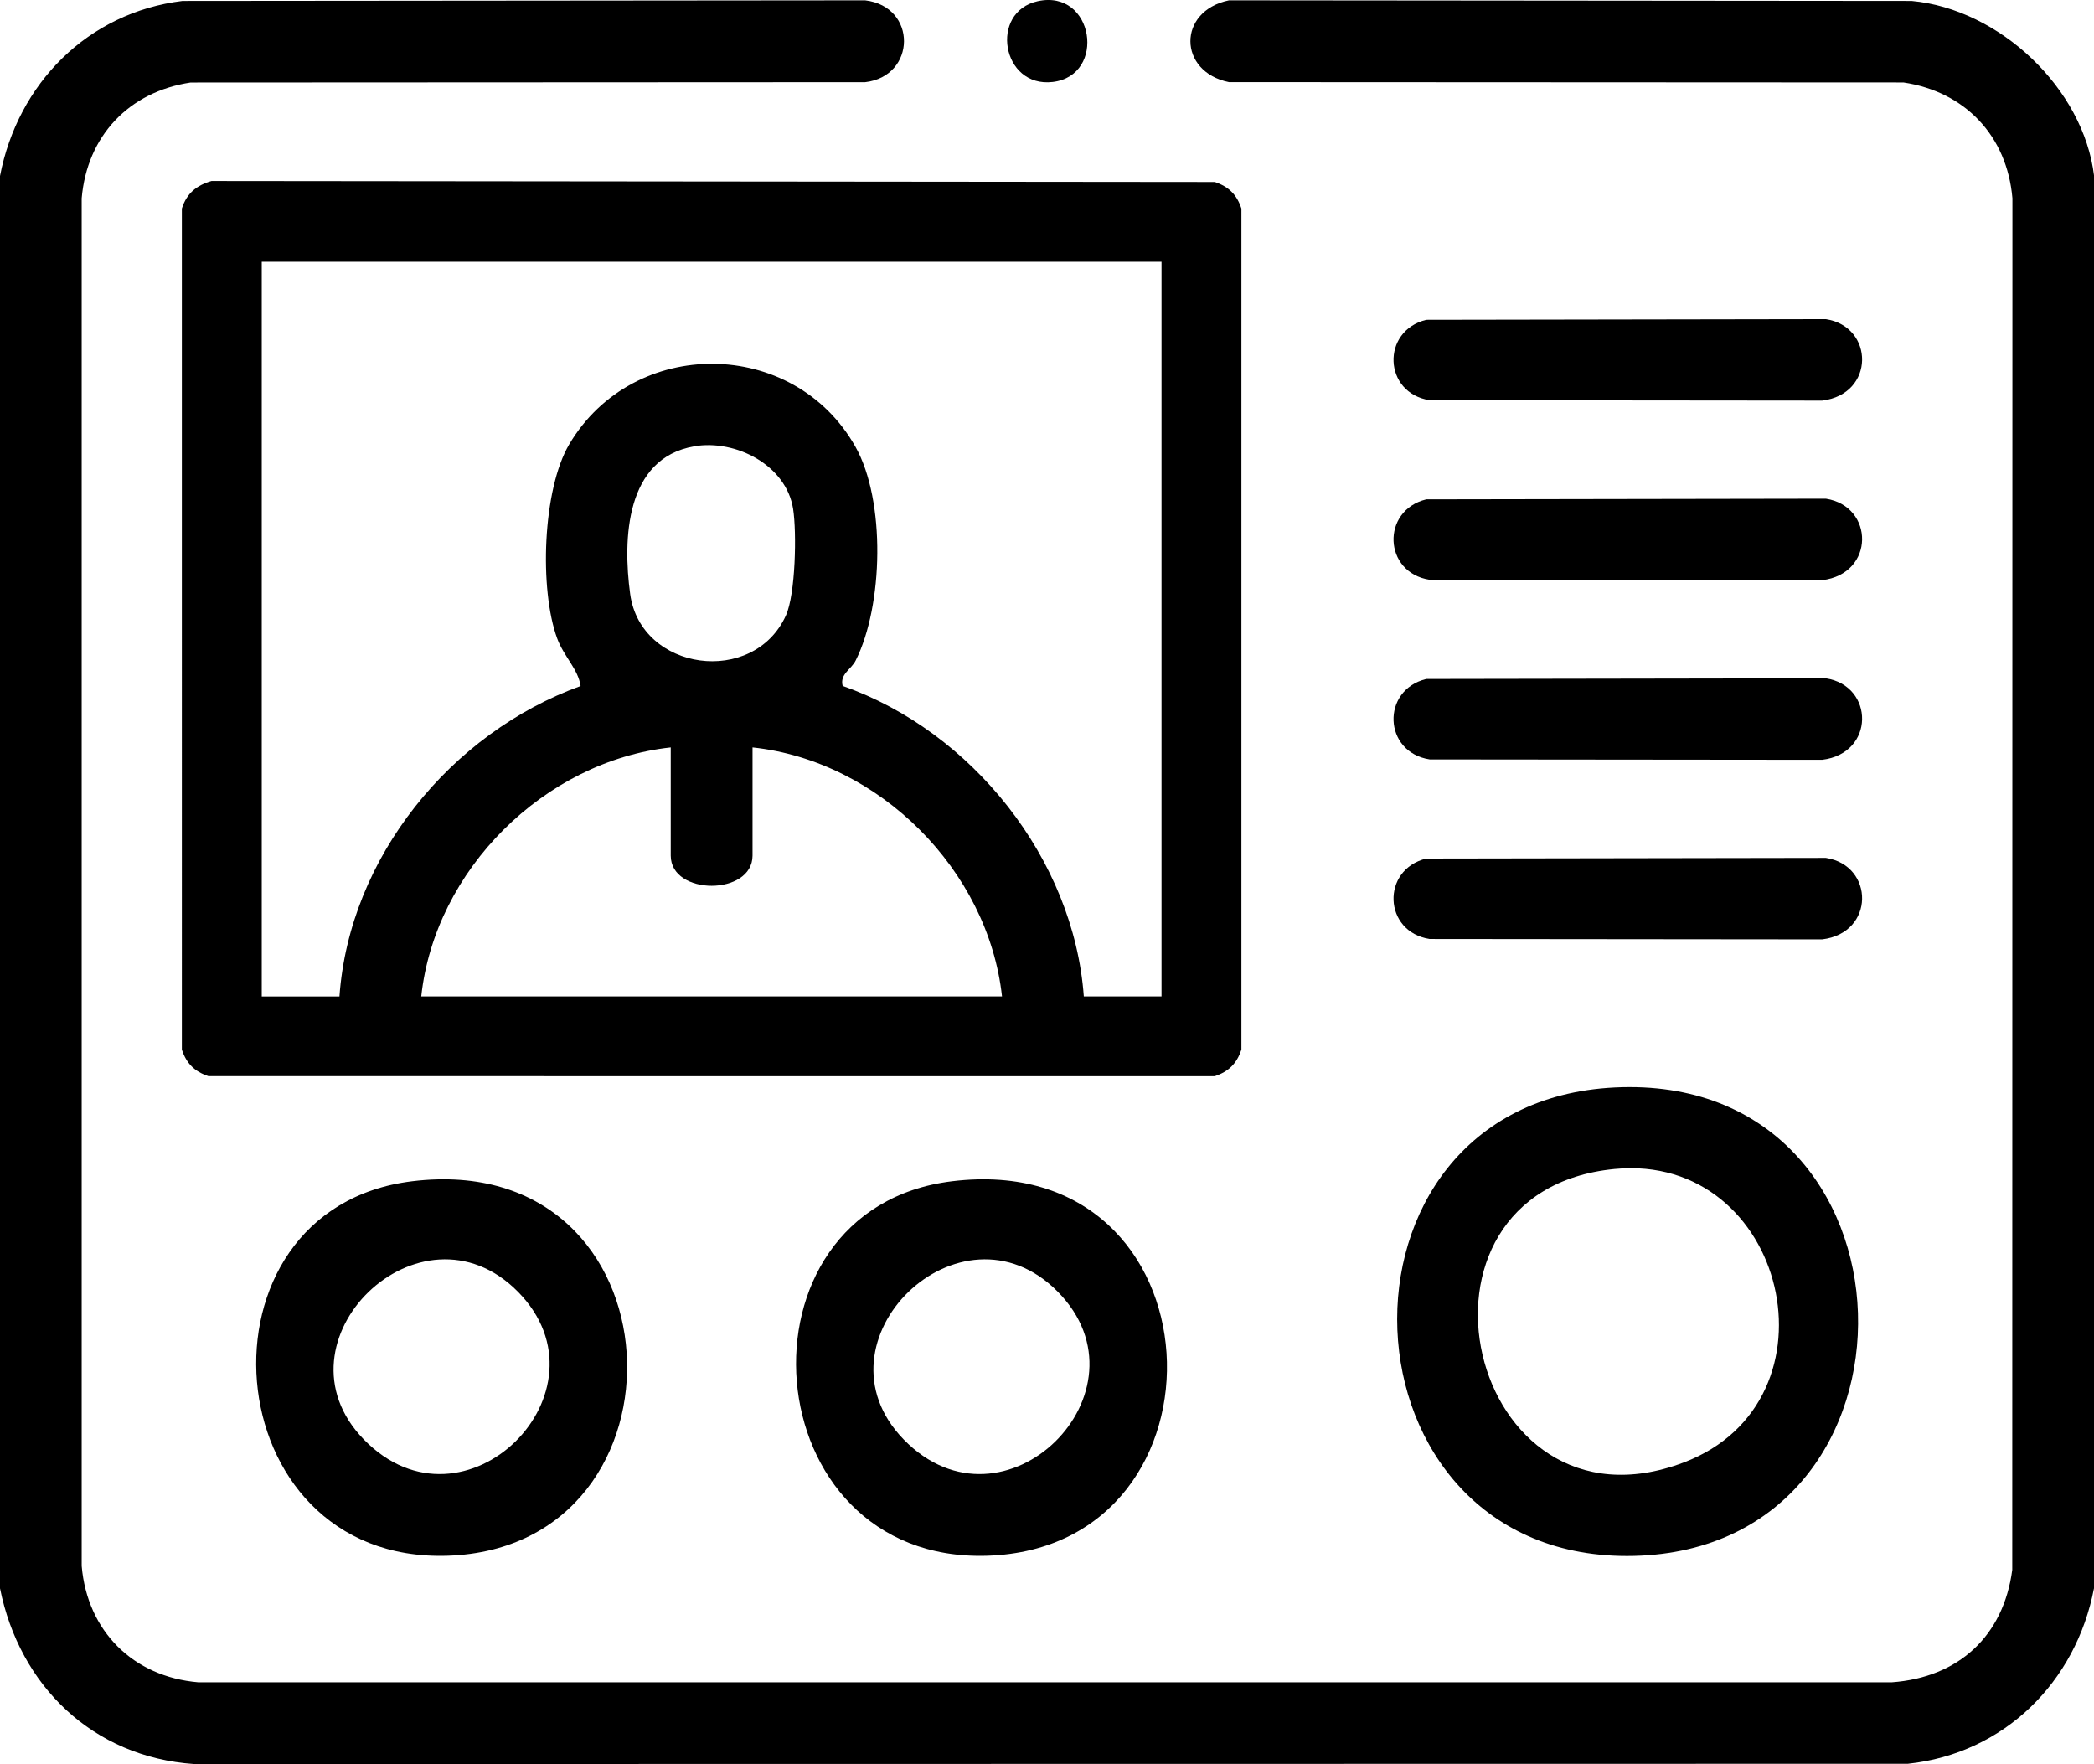 <?xml version="1.0" encoding="UTF-8"?>
<svg id="Calque_1" data-name="Calque 1" xmlns="http://www.w3.org/2000/svg" viewBox="0 0 384 323.48">
  <path d="M384,32.27v258.99c-3.3,17.21-16.47,30.31-34.14,32.18l-314.27.05c-18.56-1.29-32-14.31-35.59-32.22V32.27C3.26,15.34,16.06,2.3,33.47.17l125.18-.11c9.6,1.14,9.4,13.93,0,15.01l-123.69.06c-11.31,1.7-18.99,9.78-19.98,21.23v250.81c1.03,11.95,9.43,20.31,21.38,21.33h310.56c12.23-.88,20.48-8.46,22.09-20.62l.03-251.53c-.99-11.44-8.67-19.53-19.98-21.23l-123.69-.06c-9.36-1.89-9.5-13.04,0-15l125.18.11c16.14,1.49,31.53,16.02,33.47,32.1Z"/>
  <path d="M38.8,33.19l183.97.18c2.55.85,4.03,2.31,4.88,4.87v154.24c-.85,2.54-2.32,4.02-4.88,4.87H38.23c-2.55-.85-4.03-2.31-4.88-4.87V38.24c.89-2.78,2.66-4.24,5.44-5.05ZM213,47.99H48v134.74h14.25c1.8-25.49,20.43-48.32,44.22-56.93-.45-3.11-3.06-5.38-4.3-8.74-3.28-8.94-2.7-27.29,2.23-35.61,11.77-19.85,41.15-19.61,52.47.47,5.57,9.88,5.11,29.15.04,39.21-.82,1.64-2.95,2.5-2.38,4.66,23.71,8.3,42.39,31.76,44.22,56.93h14.25V47.99ZM127.3,81.85c-12.6,2.17-13.11,17-11.74,27.07,1.94,14.21,22.66,16.97,28.56,3.94,1.77-3.9,2-15.21,1.32-19.55-1.26-8.02-10.53-12.78-18.15-11.47ZM123,137.06c-23.18,2.52-43.26,22.46-45.75,45.66h106.5c-2.53-23.14-22.5-43.18-45.75-45.66v19.84c0,7.38-15,7.38-15,0v-19.84Z"/>
  <path d="M296.1,199.42c57.88-2.85,59.91,84.53,3.55,85.9-55.59,1.35-58.95-83.17-3.55-85.9ZM296.08,214.37c-41.8,4.06-27,68.85,12.68,53.82,29.7-11.24,18.89-56.89-12.68-53.82Z"/>
  <path d="M75.58,216.62c49.95-6.09,52.78,67.14,6.51,68.67-43.15,1.42-47.93-63.62-6.51-68.67ZM94.98,236.88c-17.82-18.05-45.78,9.09-28.26,27.09,18.45,18.95,46.23-8.88,28.26-27.09Z"/>
  <path d="M174.58,216.62c49.95-6.09,52.78,67.14,6.51,68.67-43.15,1.42-47.93-63.62-6.51-68.67ZM193.98,236.88c-17.82-18.05-45.78,9.09-28.26,27.09,18.45,18.95,46.23-8.88,28.26-27.09Z"/>
  <path d="M261.55,58.64l73.28-.12c8.9,1.37,9.04,13.77-.68,14.94l-71.97-.07c-8.53-1.31-8.93-12.73-.63-14.75Z"/>
  <path d="M261.55,91.57l73.28-.12c8.9,1.37,9.04,13.77-.68,14.94l-71.97-.07c-8.53-1.31-8.93-12.73-.63-14.75Z"/>
  <path d="M261.55,124.51l73.28-.12c8.9,1.37,9.04,13.77-.68,14.94l-71.97-.07c-8.53-1.31-8.93-12.73-.63-14.75Z"/>
  <path d="M261.55,157.44l73.28-.12c8.9,1.37,9.04,13.77-.68,14.94l-71.97-.07c-8.53-1.31-8.93-12.73-.63-14.75Z"/>
  <path d="M190.29.22c10.35-2.28,12.7,13.63,2.76,14.81-9.37,1.11-11.68-12.84-2.76-14.81Z"/>
</svg>